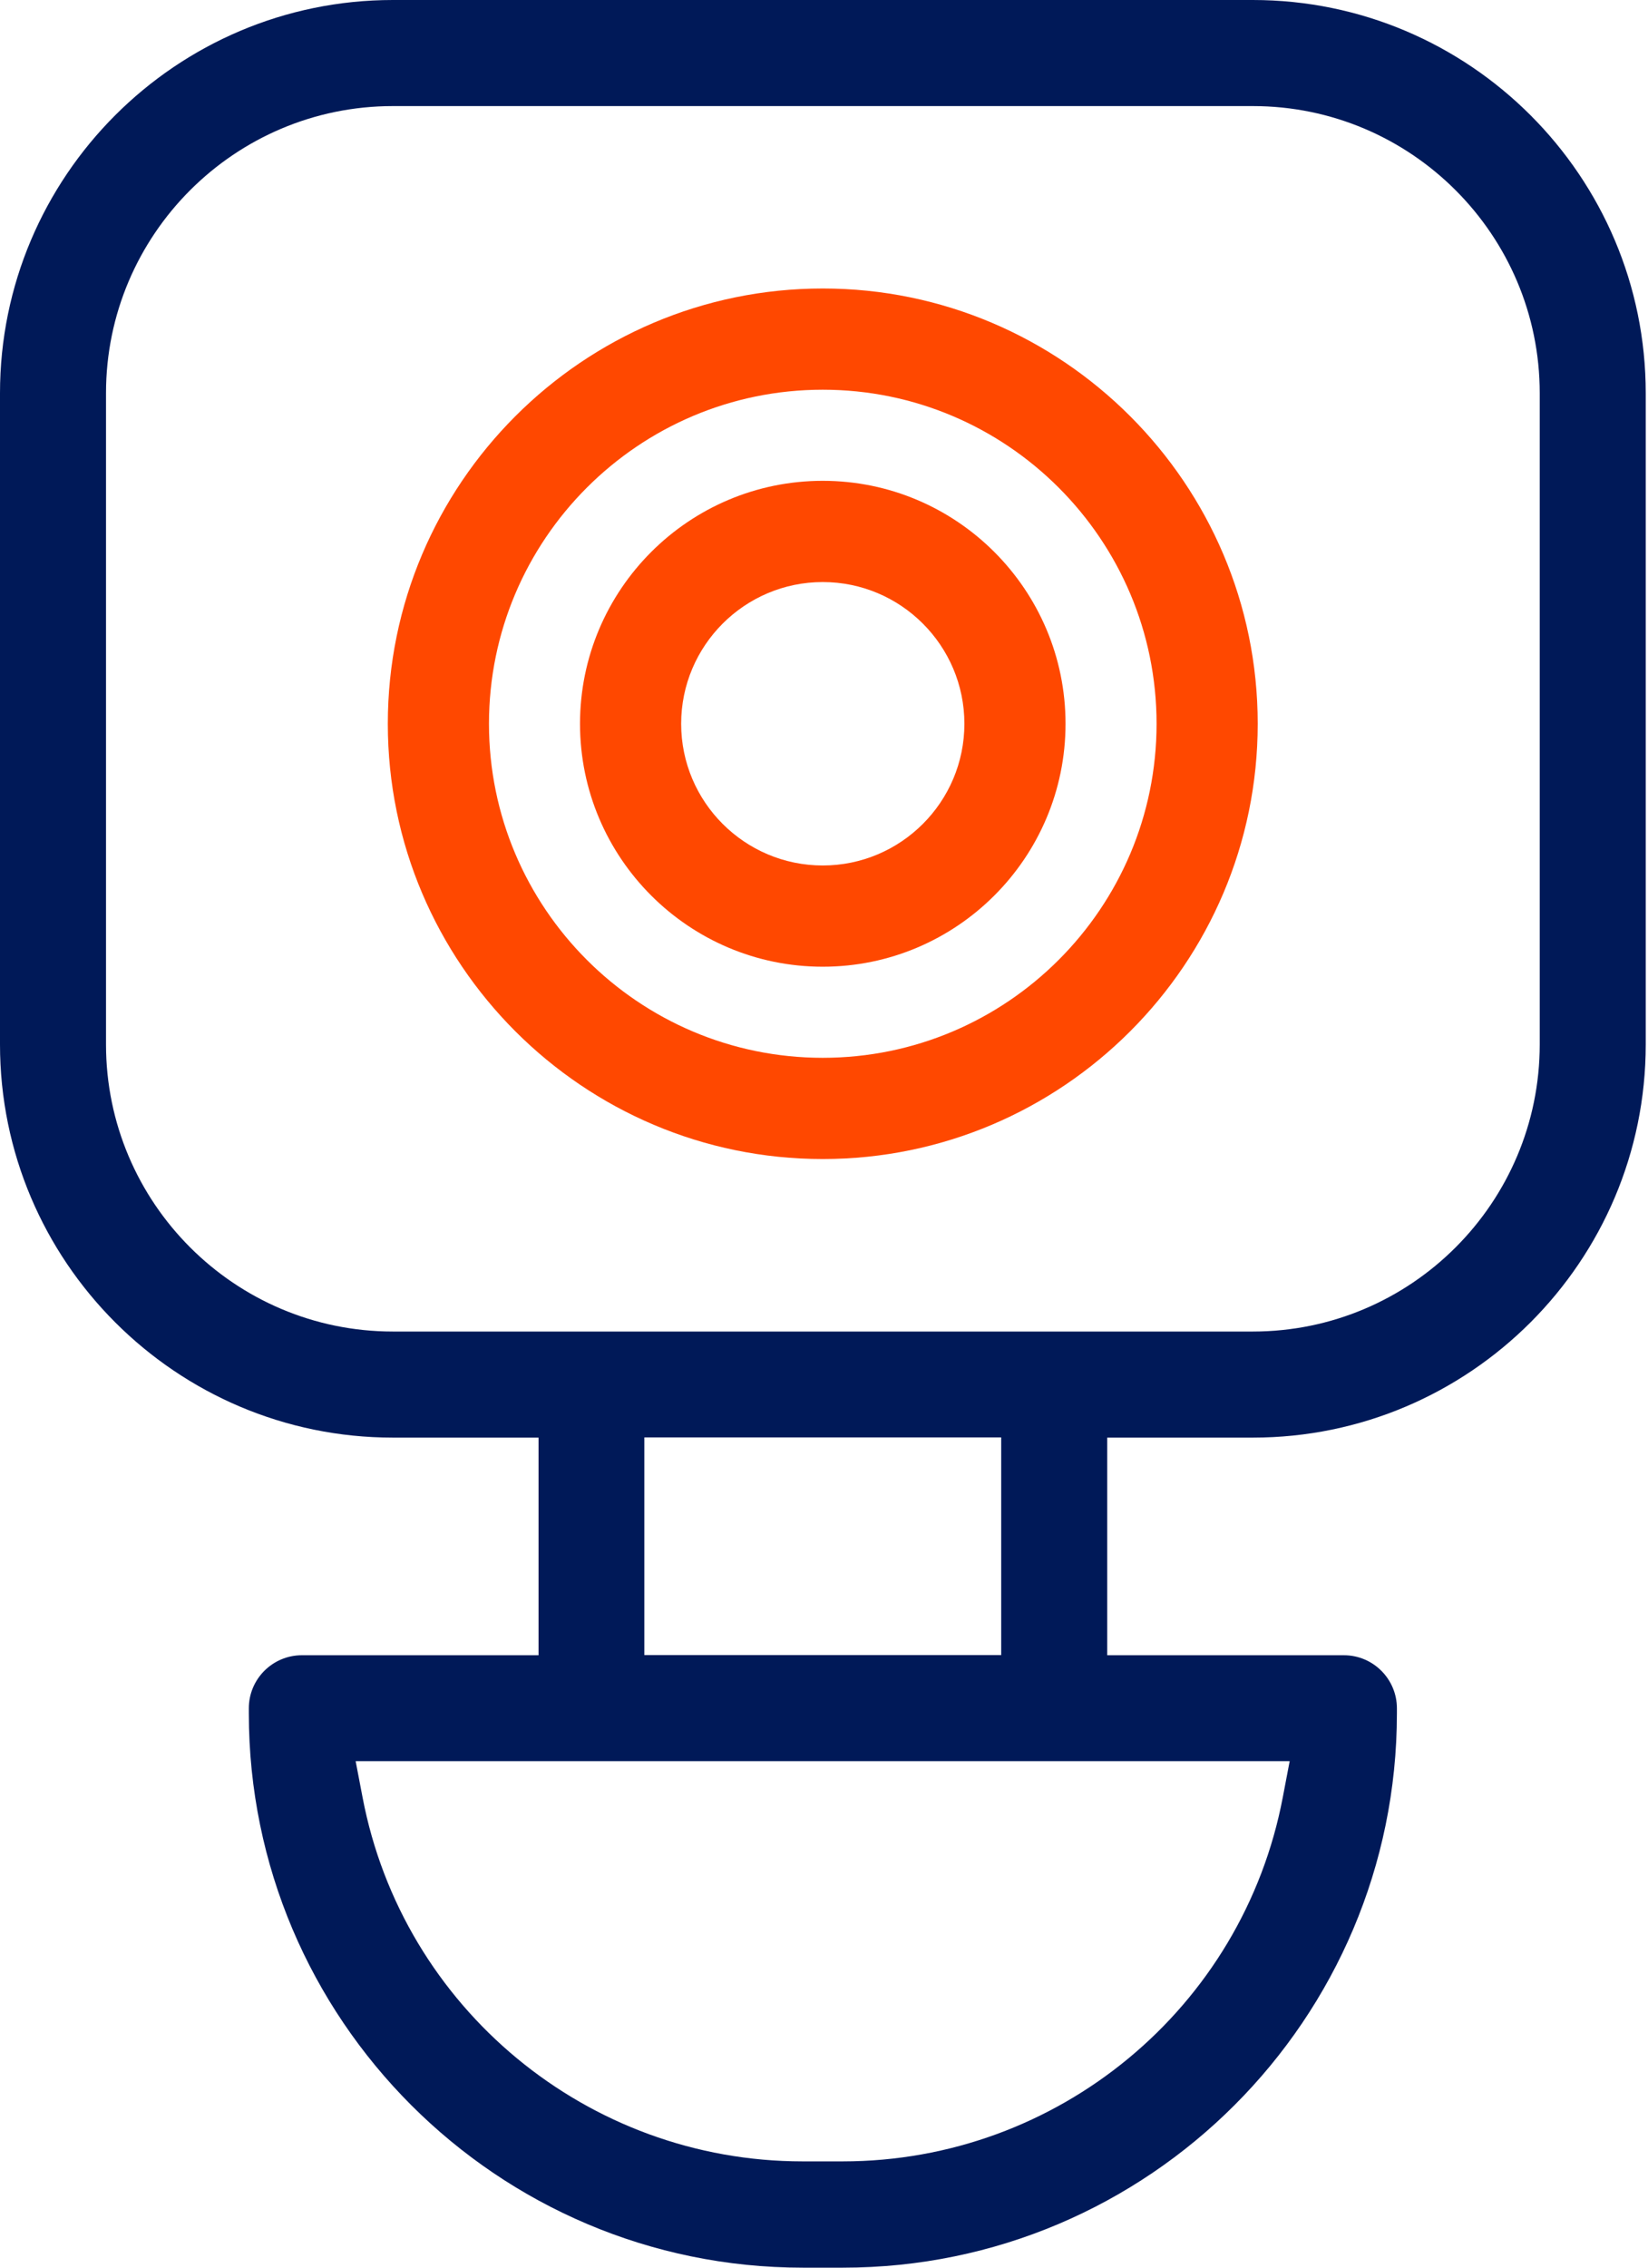 <svg width="96" height="132" viewBox="0 0 96 132" fill="none" xmlns="http://www.w3.org/2000/svg">
<path d="M72.971 0H22.886C10.264 0 0 10.264 0 22.886V60.797C0 73.418 10.264 83.683 22.886 83.683H31.371V96.351H17.583C15.886 96.351 14.495 97.73 14.495 99.439V99.734C14.495 117.528 28.967 132 46.761 132H49.107C66.901 132 81.373 117.528 81.373 99.734V99.439C81.373 97.742 79.994 96.351 78.285 96.351H64.498V83.683H72.982C85.604 83.683 95.868 73.418 95.868 60.797V22.886C95.868 10.264 85.604 0 72.982 0H72.971ZM75.127 102.515L74.727 104.612C72.393 116.904 61.61 125.813 49.095 125.813H46.75C34.234 125.813 23.451 116.892 21.118 104.612L20.717 102.515H75.127ZM37.534 96.34V83.671H58.322V96.34H37.534ZM89.693 60.797C89.693 70.013 82.198 77.508 72.982 77.508H22.886C13.67 77.508 6.175 70.013 6.175 60.797V22.886C6.175 13.67 13.67 6.175 22.886 6.175H72.982C82.198 6.175 89.693 13.67 89.693 22.886V60.797Z" fill="#001958"/>
<path d="M47.928 67.467C33.964 67.467 22.591 56.095 22.591 42.13C22.591 28.165 33.964 16.793 47.928 16.793C61.893 16.793 73.265 28.165 73.265 42.13C73.265 56.095 61.893 67.467 47.928 67.467ZM47.928 22.685C37.204 22.685 28.484 31.406 28.484 42.13C28.484 52.854 37.204 61.575 47.928 61.575C58.652 61.575 67.373 52.854 67.373 42.13C67.373 31.406 58.652 22.685 47.928 22.685Z" fill="#FF4800"/>
<path d="M47.928 56.272C40.127 56.272 33.787 49.931 33.787 42.13C33.787 34.328 40.127 27.988 47.928 27.988C55.73 27.988 62.07 34.328 62.07 42.13C62.07 49.931 55.73 56.272 47.928 56.272ZM47.928 33.881C43.379 33.881 39.679 37.581 39.679 42.13C39.679 46.679 43.379 50.379 47.928 50.379C52.477 50.379 56.178 46.679 56.178 42.13C56.178 37.581 52.477 33.881 47.928 33.881Z" fill="#FF4800"/>
</svg>
